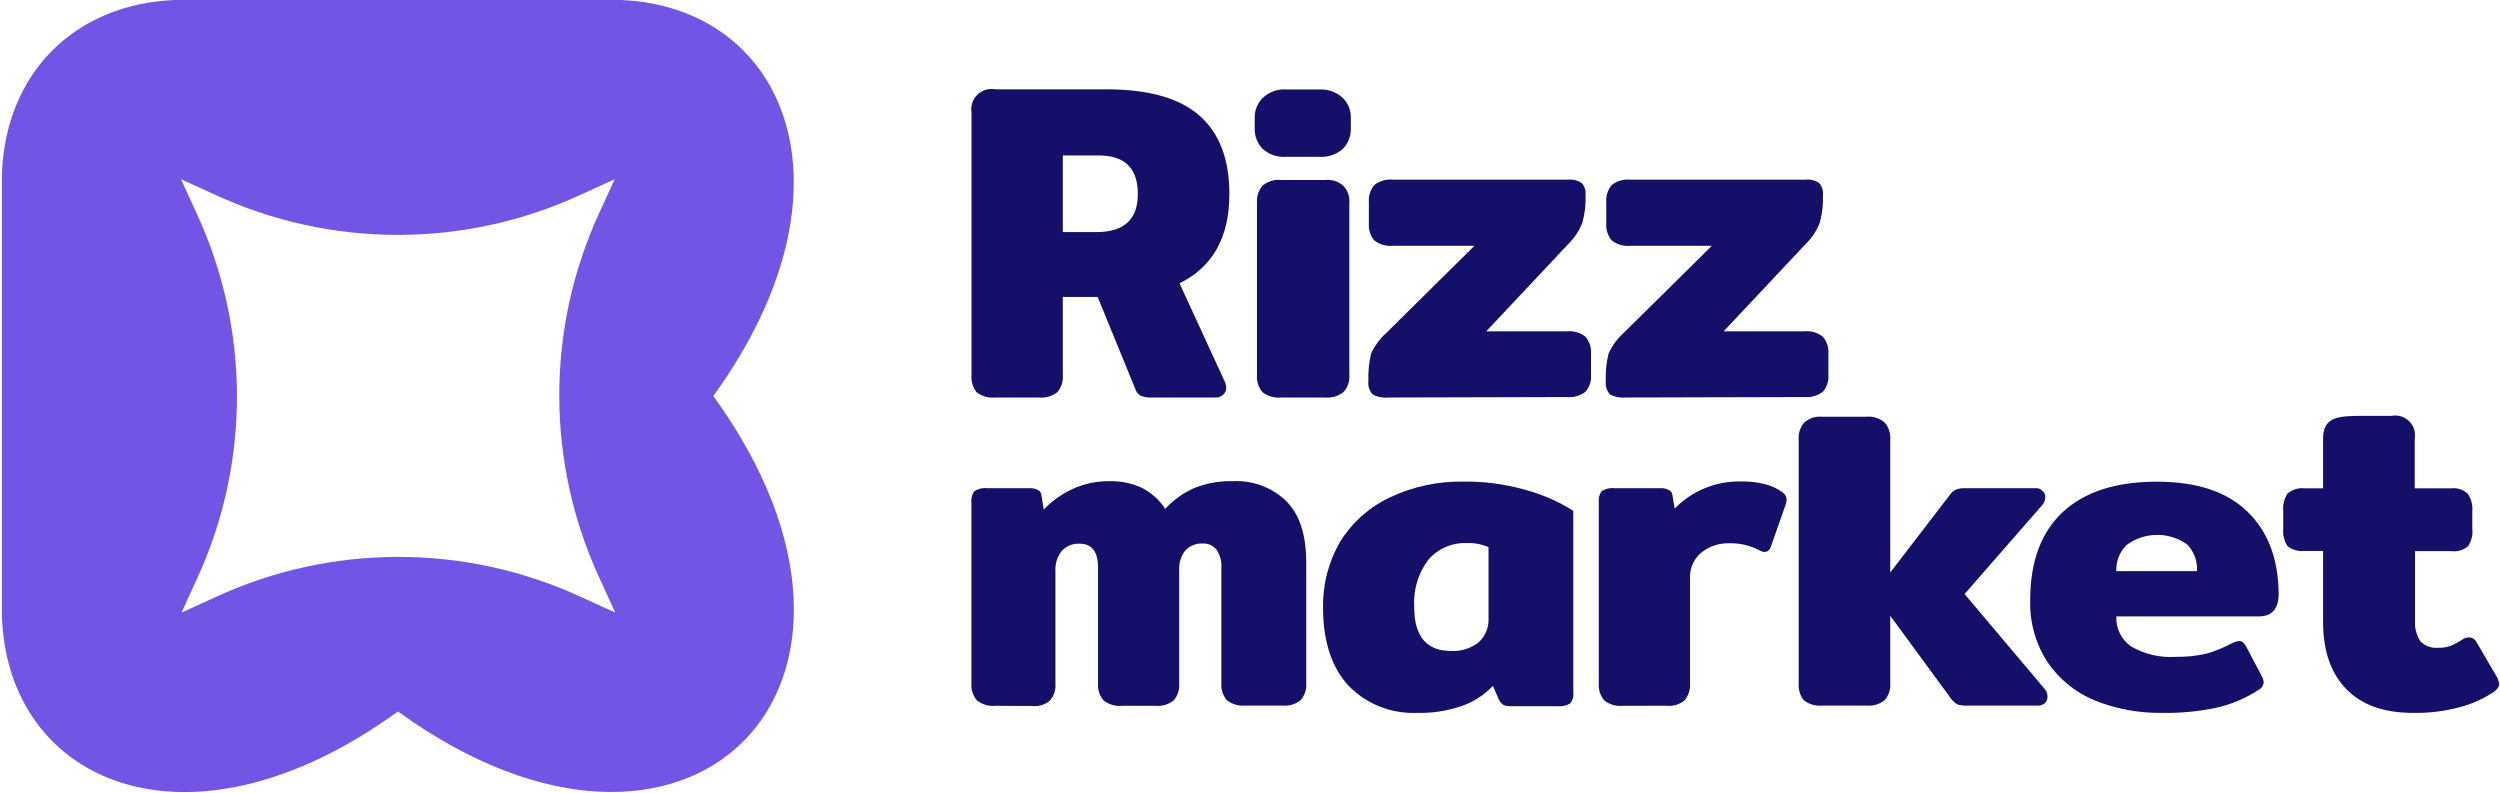 <?xml version="1.0" encoding="UTF-8"?> <svg xmlns="http://www.w3.org/2000/svg" width="1246" height="395" viewBox="0 0 1246 395" fill="none"><path fill-rule="evenodd" clip-rule="evenodd" d="M298.456 106.601L306.37 89.309L289.038 97.223C260.571 110.304 229.613 117.076 198.285 117.076C166.956 117.076 135.998 110.304 107.531 97.223L90.2 89.309L98.114 106.601C111.239 135.034 118.059 165.969 118.107 197.285C118.155 228.601 111.429 259.556 98.391 288.029L90.477 305.321L107.808 297.407C136.275 284.326 167.233 277.554 198.562 277.554C229.89 277.554 260.848 284.326 289.315 297.407L306.647 305.321L298.733 288.029C285.608 259.596 278.788 228.661 278.74 197.345C278.692 166.03 285.418 135.074 298.456 106.601ZM198.344 354.586C342.853 459.367 460.376 342.081 355.516 197.374C430.698 93.385 391.445 3.482 309.535 0H198.107H86.678C37.018 2.255 2.948 36.444 0.97 86.262V306.983C3.423 389.961 93.722 430.481 198.344 354.586Z" fill="#7255E5"></path><path d="M810.054 198.126C807.394 198.395 804.715 197.843 802.378 196.544C801.591 195.664 801 194.627 800.645 193.501C800.291 192.375 800.18 191.187 800.32 190.015C800.137 185.369 800.603 180.721 801.705 176.205C803.455 172.337 805.988 168.874 809.144 166.035L853.186 122.508H812.547C809.229 122.846 805.909 121.882 803.288 119.818C801.285 117.426 800.304 114.341 800.558 111.231V100.824C800.304 97.714 801.285 94.63 803.288 92.237C805.901 90.158 809.227 89.192 812.547 89.547H899.957C902.368 89.279 904.792 89.913 906.763 91.327C907.439 92.141 907.945 93.082 908.251 94.095C908.556 95.108 908.656 96.171 908.544 97.223C908.746 101.868 908.212 106.516 906.961 110.994C905.425 114.996 903.035 118.615 899.957 121.598L859.081 165.125H899.284C902.61 164.781 905.937 165.762 908.544 167.856C910.547 170.248 911.528 173.332 911.274 176.442V186.81C911.399 188.319 911.222 189.838 910.754 191.279C910.285 192.719 909.534 194.052 908.544 195.198C905.923 197.262 902.603 198.227 899.284 197.889L810.054 198.126ZM691.741 198.126C689.08 198.395 686.401 197.843 684.064 196.544C683.277 195.664 682.686 194.627 682.332 193.501C681.977 192.375 681.866 191.187 682.006 190.015C681.835 185.372 682.288 180.727 683.352 176.205C685.137 172.347 687.68 168.889 690.83 166.035L734.872 122.508H694.233C690.903 122.836 687.575 121.873 684.935 119.818C682.946 117.42 681.979 114.336 682.244 111.231V100.824C681.979 97.72 682.946 94.636 684.935 92.237C687.565 90.164 690.902 89.198 694.233 89.547H781.643C784.054 89.279 786.479 89.913 788.449 91.327C789.125 92.141 789.631 93.082 789.937 94.095C790.243 95.108 790.342 96.171 790.23 97.223C790.432 101.868 789.898 106.516 788.647 110.994C787.111 114.996 784.721 118.615 781.643 121.598L740.768 165.125H780.971C784.296 164.781 787.623 165.762 790.23 167.856C792.233 170.248 793.214 173.332 792.96 176.442V186.81C793.085 188.319 792.909 189.838 792.44 191.279C791.971 192.719 791.22 194.052 790.23 195.198C787.609 197.262 784.289 198.227 780.971 197.889L691.741 198.126ZM638.44 198.126C635.123 198.448 631.809 197.485 629.181 195.436C627.192 193.038 626.225 189.953 626.49 186.849V101.22C626.346 99.682 626.509 98.13 626.971 96.656C627.433 95.182 628.184 93.814 629.181 92.633C630.44 91.535 631.912 90.707 633.505 90.204C635.098 89.7 636.778 89.53 638.44 89.705H660.282C661.945 89.513 663.63 89.674 665.225 90.179C666.821 90.684 668.292 91.52 669.542 92.633C670.615 93.773 671.435 95.128 671.946 96.608C672.458 98.088 672.65 99.66 672.51 101.22V186.849C672.647 188.409 672.454 189.98 671.943 191.459C671.431 192.939 670.613 194.294 669.542 195.436C666.921 197.5 663.601 198.464 660.282 198.126H638.44ZM641.17 78.151C639.027 78.332 636.868 78.075 634.827 77.395C632.786 76.715 630.905 75.625 629.299 74.194C626.717 71.522 625.295 67.938 625.342 64.222V58.801C625.288 56.963 625.611 55.133 626.292 53.425C626.972 51.717 627.996 50.166 629.299 48.869C630.864 47.358 632.731 46.197 634.777 45.46C636.823 44.724 639.002 44.429 641.17 44.595H657.433C659.599 44.456 661.771 44.763 663.813 45.498C665.855 46.233 667.724 47.381 669.304 48.869C670.608 50.166 671.631 51.717 672.312 53.425C672.992 55.133 673.316 56.963 673.261 58.801V64.222C673.309 67.938 671.887 71.522 669.304 74.194C667.686 75.606 665.804 76.683 663.766 77.363C661.728 78.042 659.576 78.31 657.433 78.151H641.17ZM546.559 115.663C560.25 115.663 567.096 109.345 567.096 96.709C567.096 83.888 560.646 77.478 547.667 77.478H529.702V115.663H546.559ZM495.949 198.126C492.63 198.464 489.31 197.5 486.69 195.436C484.822 192.982 483.933 189.921 484.197 186.849V56.031C483.938 54.429 484.07 52.788 484.581 51.247C485.092 49.706 485.968 48.312 487.133 47.182C488.298 46.051 489.718 45.219 491.274 44.755C492.829 44.291 494.474 44.209 496.068 44.516H551.465C572.411 44.516 587.856 48.882 597.802 57.614C607.747 66.346 612.72 79.377 612.72 96.709C612.72 118.235 604.436 133.06 587.87 141.185L610.227 189.777C610.811 190.888 611.123 192.123 611.137 193.378C611.143 194.027 611.005 194.67 610.731 195.259C610.457 195.848 610.055 196.368 609.554 196.781C609.025 197.27 608.4 197.642 607.718 197.874C607.037 198.106 606.314 198.192 605.597 198.126H573.941C572.09 198.214 570.241 197.903 568.52 197.216C567.215 196.494 566.248 195.285 565.829 193.853L547.073 147.991H529.702V186.849C529.967 189.953 529 193.038 527.011 195.436C524.383 197.485 521.069 198.448 517.752 198.126H495.949Z" fill="#140F68"></path><path d="M496.147 351.776C492.823 352.107 489.5 351.127 486.888 349.046C485.884 347.868 485.126 346.502 484.657 345.027C484.189 343.553 484.019 342 484.157 340.459V250.319C483.943 248.403 484.436 246.476 485.542 244.898C487.391 243.619 489.641 243.057 491.873 243.315H513.32C514.698 243.248 516.067 243.563 517.277 244.225C517.805 244.461 518.254 244.844 518.57 245.328C518.885 245.812 519.055 246.377 519.058 246.955L520.205 253.959C524.27 249.701 529.103 246.251 534.451 243.79C540.238 241.068 546.575 239.714 552.969 239.833C558.578 239.673 564.147 240.825 569.232 243.196C573.909 245.607 577.877 249.194 580.747 253.603C584.695 249.317 589.457 245.86 594.755 243.434C600.907 240.884 607.527 239.657 614.184 239.833C619.159 239.53 624.143 240.276 628.812 242.021C633.481 243.766 637.732 246.471 641.289 249.963C647.779 256.61 651.023 266.714 651.023 280.273V340.34C651.162 341.881 650.992 343.434 650.523 344.909C650.054 346.383 649.296 347.749 648.293 348.927C645.686 351.02 642.359 352.001 639.034 351.657H620.713C617.387 352.001 614.06 351.02 611.454 348.927C610.45 347.749 609.692 346.383 609.223 344.909C608.754 343.434 608.585 341.881 608.723 340.34V283.32C609.02 279.961 608.139 276.603 606.23 273.823C605.379 272.814 604.3 272.022 603.082 271.513C601.864 271.003 600.543 270.792 599.227 270.895C597.618 270.823 596.013 271.108 594.529 271.731C593.044 272.353 591.715 273.298 590.64 274.496C588.523 277.282 587.483 280.739 587.712 284.23V340.459C587.976 343.563 587.01 346.647 585.021 349.046C582.408 351.127 579.086 352.107 575.762 351.776H559.261C555.935 352.12 552.608 351.139 550.002 349.046C548.998 347.868 548.24 346.502 547.771 345.027C547.302 343.553 547.133 342 547.271 340.459V282.845C547.271 274.931 544.185 270.974 538.012 270.974C536.366 270.886 534.722 271.163 533.196 271.785C531.67 272.408 530.302 273.361 529.188 274.575C526.953 277.387 525.827 280.921 526.022 284.507V340.538C526.166 342.076 526.003 343.628 525.541 345.102C525.079 346.576 524.328 347.944 523.332 349.125C522.094 350.172 520.655 350.954 519.103 351.424C517.551 351.893 515.92 352.04 514.309 351.855L496.147 351.776Z" fill="#140F68"></path><path d="M723.16 324.433C728.116 324.724 733.009 323.205 736.93 320.16C738.613 318.619 739.931 316.722 740.787 314.606C741.643 312.491 742.015 310.211 741.876 307.933V272.676C738.454 271.216 734.752 270.527 731.034 270.658C727.413 270.52 723.808 271.199 720.486 272.644C717.164 274.09 714.21 276.264 711.842 279.007C706.799 285.766 704.317 294.095 704.839 302.512C704.839 317.126 710.946 324.433 723.16 324.433ZM706.184 355.298C699.863 355.566 693.557 354.495 687.679 352.156C681.801 349.817 676.484 346.263 672.075 341.725C663.66 332.545 659.439 319.672 659.412 303.105C659.159 291.446 662.13 279.944 667.999 269.867C673.932 260.336 682.493 252.724 692.651 247.945C704.141 242.497 716.738 239.788 729.451 240.031C739.679 239.899 749.872 241.231 759.722 243.988C768.348 246.271 776.58 249.847 784.137 254.593V344.97C784.271 345.971 784.2 346.989 783.928 347.962C783.655 348.935 783.188 349.842 782.554 350.629C780.637 351.731 778.422 352.202 776.223 351.974H753.193C751.84 352.05 750.488 351.82 749.236 351.301C748.248 350.615 747.468 349.67 746.981 348.571L744.052 341.805C739.704 346.458 734.264 349.953 728.224 351.974C721.132 354.377 713.67 355.502 706.184 355.298Z" fill="#140F68"></path><path d="M808.788 351.776C805.464 352.107 802.142 351.127 799.529 349.046C797.54 346.647 796.574 343.563 796.838 340.459V250.319C796.613 248.408 797.091 246.481 798.184 244.898C800.035 243.626 802.283 243.064 804.515 243.315H827.782C829.159 243.248 830.529 243.563 831.739 244.225C832.274 244.455 832.731 244.835 833.054 245.32C833.377 245.805 833.553 246.373 833.559 246.955L834.667 253.484C838.914 249.111 844.013 245.653 849.648 243.326C855.283 240.998 861.335 239.85 867.431 239.951C871.536 239.843 875.636 240.296 879.618 241.297C882.713 242.037 885.632 243.382 888.205 245.254C888.85 245.62 889.394 246.141 889.788 246.769C890.181 247.398 890.413 248.115 890.46 248.855C890.414 249.7 890.268 250.537 890.025 251.348L882.784 271.924C882.19 274.021 881.043 275.089 879.42 275.089C878.45 275.013 877.512 274.701 876.69 274.179C872.168 271.808 867.114 270.636 862.01 270.776C856.843 270.584 851.782 272.271 847.765 275.525C845.979 277.07 844.562 278.995 843.618 281.158C842.673 283.322 842.224 285.669 842.304 288.029V340.419C842.569 343.524 841.602 346.608 839.613 349.006C838.371 350.058 836.925 350.844 835.366 351.313C833.807 351.783 832.169 351.927 830.552 351.736L808.788 351.776Z" fill="#140F68"></path><path d="M1018.9 343.189C1019.9 344.267 1020.47 345.677 1020.49 347.146C1020.51 347.769 1020.39 348.389 1020.16 348.968C1019.93 349.546 1019.58 350.071 1019.14 350.51C1018.12 351.309 1016.84 351.716 1015.54 351.657H980.521C978.924 351.718 977.326 351.558 975.773 351.183C974.638 350.559 973.631 349.726 972.805 348.729L942.099 306.904V340.34C942.238 341.881 942.068 343.434 941.599 344.909C941.13 346.383 940.372 347.749 939.369 348.927C936.762 351.02 933.435 352.001 930.109 351.657H908.188C904.864 351.988 901.541 351.009 898.928 348.927C897.071 346.469 896.197 343.408 896.475 340.34V219.217C896.21 216.113 897.177 213.029 899.166 210.63C900.388 209.548 901.819 208.73 903.372 208.226C904.924 207.722 906.564 207.544 908.188 207.702H930.109C931.771 207.53 933.45 207.7 935.043 208.204C936.636 208.708 938.109 209.534 939.369 210.63C941.372 213.023 942.353 216.107 942.099 219.217V285.338L971.935 246.481C972.675 245.407 973.685 244.548 974.863 243.988C976.39 243.468 978 243.24 979.611 243.315H1014.63C1015.26 243.274 1015.88 243.373 1016.47 243.606C1017.05 243.839 1017.57 244.199 1017.99 244.66C1018.45 245.049 1018.81 245.536 1019.05 246.084C1019.29 246.632 1019.4 247.228 1019.38 247.826C1019.34 249.292 1018.78 250.696 1017.8 251.783L979.137 296.062L1018.9 343.189Z" fill="#140F68"></path><path d="M1095 284.666C1095.14 282.221 1094.78 279.774 1093.93 277.478C1093.08 275.182 1091.76 273.089 1090.05 271.331C1085.65 268.204 1080.37 266.544 1074.98 266.587C1069.58 266.629 1064.33 268.372 1059.98 271.568C1058.22 273.25 1056.85 275.291 1055.96 277.551C1055.06 279.811 1054.67 282.238 1054.79 284.666H1095ZM1077.63 355.298C1066.01 355.486 1054.48 353.333 1043.71 348.967C1034.29 345.016 1026.21 338.419 1020.45 329.973C1014.5 320.776 1011.5 309.979 1011.86 299.03C1011.86 279.878 1017.28 265.263 1028.12 255.186C1038.97 245.109 1054.56 240.071 1074.9 240.071C1094.76 240.071 1109.82 245.03 1120.08 254.949C1130.35 264.868 1135.54 278.532 1135.68 295.943C1135.68 303.461 1132.35 307.221 1125.74 307.221H1054.79C1054.65 310.116 1055.23 313.001 1056.5 315.609C1057.77 318.217 1059.67 320.463 1062.04 322.138C1068.8 326.082 1076.59 327.902 1084.39 327.362C1089.56 327.458 1094.71 326.926 1099.75 325.779C1104.14 324.482 1108.38 322.732 1112.41 320.556C1113.54 320.003 1114.76 319.629 1116.01 319.448C1117.35 319.448 1118.5 320.358 1119.41 322.138L1127.09 336.621C1127.7 337.651 1128.09 338.796 1128.24 339.984C1128.17 340.825 1127.88 341.633 1127.4 342.327C1126.92 343.021 1126.27 343.578 1125.51 343.941C1119.09 348.115 1111.97 351.104 1104.49 352.766C1095.66 354.624 1086.65 355.473 1077.63 355.298Z" fill="#140F68"></path><path d="M1202.59 355.298C1188.1 355.298 1177.06 351.341 1169.39 343.427C1161.71 335.513 1157.83 324.354 1157.83 310.188V274.575H1148.57C1147.05 274.756 1145.5 274.628 1144.03 274.2C1142.55 273.772 1141.18 273.052 1139.99 272.083C1138.4 269.516 1137.69 266.501 1137.97 263.496V254.711C1137.69 251.706 1138.4 248.692 1139.99 246.125C1141.14 245.078 1142.5 244.293 1143.98 243.822C1145.46 243.35 1147.03 243.205 1148.57 243.394H1157.83V218.545C1157.83 207.267 1166.06 207.267 1178.65 207.267H1191.94C1193.5 206.963 1195.11 207.041 1196.63 207.496C1198.15 207.95 1199.54 208.767 1200.68 209.876C1201.81 210.985 1202.66 212.353 1203.16 213.863C1203.65 215.373 1203.76 216.979 1203.5 218.545V243.394H1221.54C1223.06 243.187 1224.6 243.326 1226.05 243.798C1227.5 244.271 1228.83 245.067 1229.93 246.125C1231.68 248.625 1232.48 251.672 1232.19 254.711V263.496C1232.56 266.556 1231.81 269.647 1230.09 272.201C1228.95 273.185 1227.61 273.916 1226.16 274.346C1224.72 274.776 1223.19 274.894 1221.7 274.694H1203.66V309.476C1203.42 313.08 1204.37 316.663 1206.35 319.685C1207.5 320.826 1208.88 321.7 1210.41 322.247C1211.93 322.794 1213.56 323 1215.17 322.851C1217.24 322.923 1219.31 322.615 1221.26 321.941C1223.34 321.113 1225.32 320.051 1227.16 318.775C1228.15 318.095 1229.32 317.711 1230.52 317.667C1231.37 317.69 1232.2 317.955 1232.9 318.432C1233.6 318.909 1234.15 319.578 1234.48 320.358L1243.98 336.621C1244.86 337.904 1245.4 339.387 1245.56 340.934C1245.56 342.279 1244.65 343.546 1242.83 344.891C1237.52 348.431 1231.65 351.028 1225.46 352.568C1218 354.544 1210.3 355.463 1202.59 355.298Z" fill="#140F68"></path></svg> 